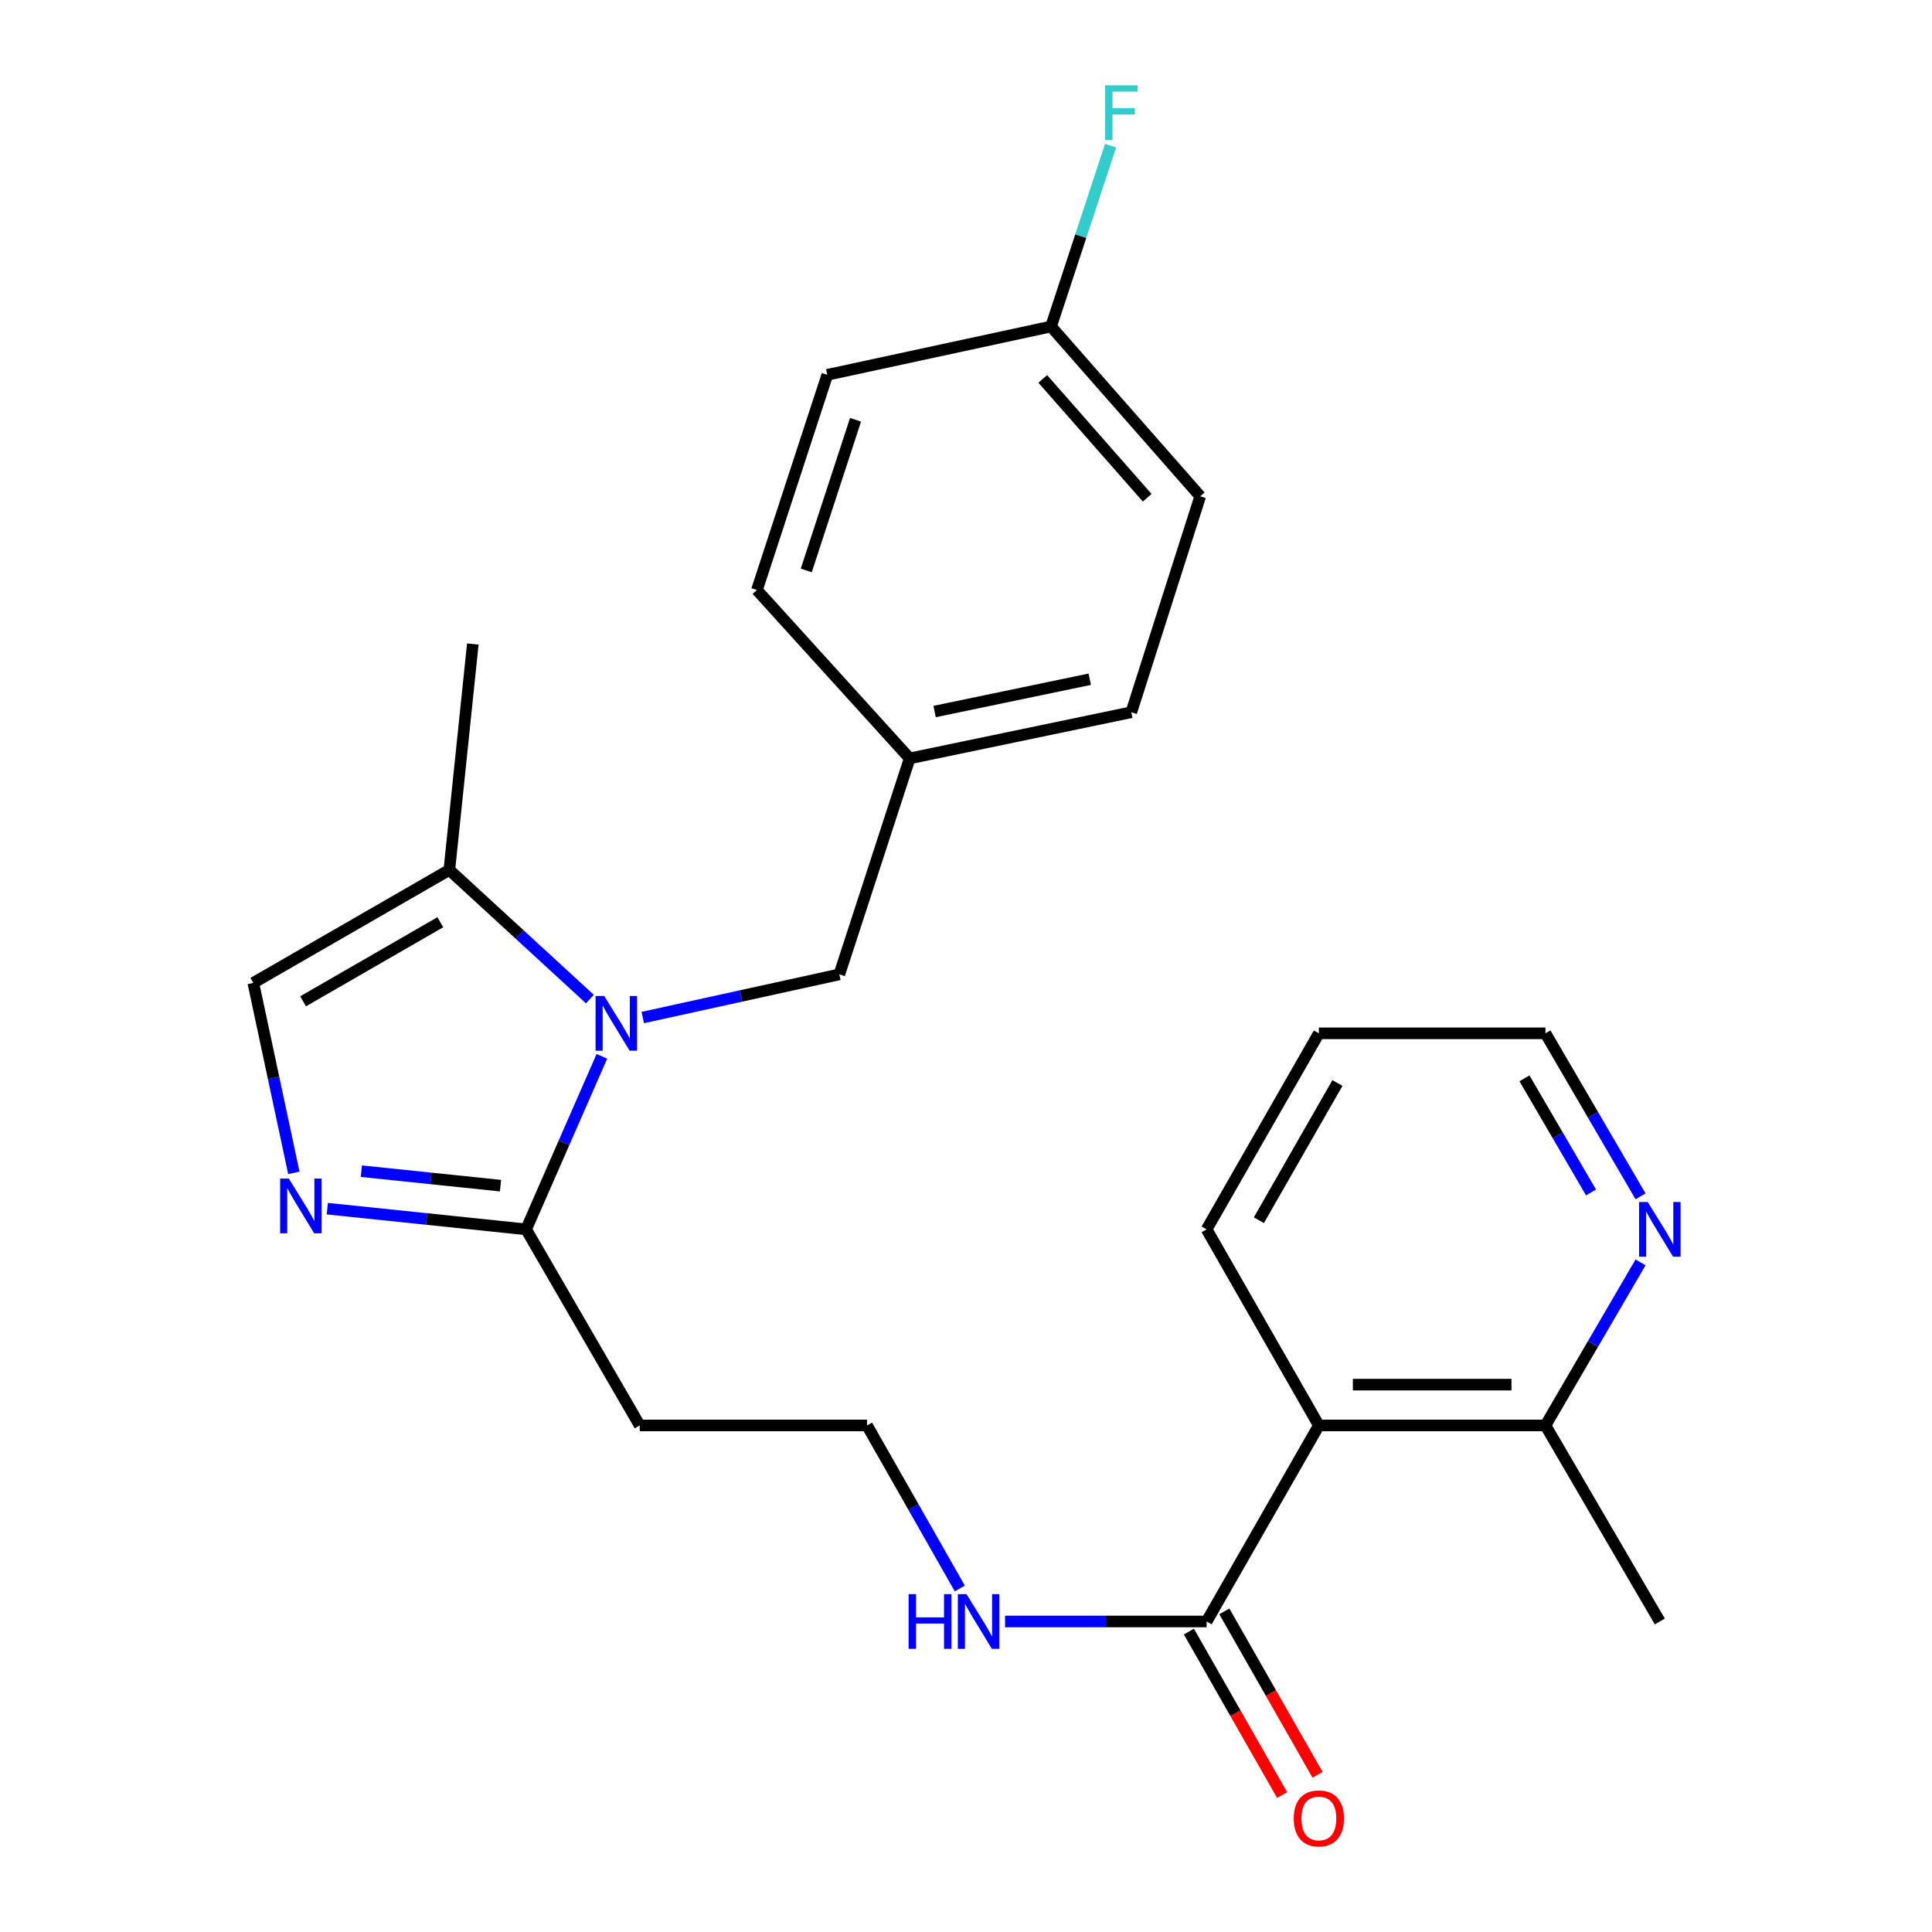<?xml version='1.0' encoding='iso-8859-1'?>
<svg version='1.1' baseProfile='full'
              xmlns='http://www.w3.org/2000/svg'
                      xmlns:rdkit='http://www.rdkit.org/xml'
                      xmlns:xlink='http://www.w3.org/1999/xlink'
                  xml:space='preserve'
width='1000px' height='1000px' viewBox='0 0 1000 1000'>
<!-- END OF HEADER -->
<rect style='opacity:1.0;fill:#FFFFFF;stroke:none' width='1000' height='1000' x='0' y='0'> </rect>
<path class='bond-1' d='M 311.537,546.755 L 291.924,591.533' style='fill:none;fill-rule:evenodd;stroke:#0000FF;stroke-width:6px;stroke-linecap:butt;stroke-linejoin:miter;stroke-opacity:1' />
<path class='bond-1' d='M 291.924,591.533 L 272.312,636.312' style='fill:none;fill-rule:evenodd;stroke:#000000;stroke-width:6px;stroke-linecap:butt;stroke-linejoin:miter;stroke-opacity:1' />
<path class='bond-3' d='M 305.339,517.12 L 268.96,483.694' style='fill:none;fill-rule:evenodd;stroke:#0000FF;stroke-width:6px;stroke-linecap:butt;stroke-linejoin:miter;stroke-opacity:1' />
<path class='bond-3' d='M 268.96,483.694 L 232.58,450.268' style='fill:none;fill-rule:evenodd;stroke:#000000;stroke-width:6px;stroke-linecap:butt;stroke-linejoin:miter;stroke-opacity:1' />
<path class='bond-6' d='M 332.708,526.677 L 383.575,515.508' style='fill:none;fill-rule:evenodd;stroke:#0000FF;stroke-width:6px;stroke-linecap:butt;stroke-linejoin:miter;stroke-opacity:1' />
<path class='bond-6' d='M 383.575,515.508 L 434.441,504.339' style='fill:none;fill-rule:evenodd;stroke:#000000;stroke-width:6px;stroke-linecap:butt;stroke-linejoin:miter;stroke-opacity:1' />
<path class='bond-0' d='M 169.416,625.602 L 220.864,630.957' style='fill:none;fill-rule:evenodd;stroke:#0000FF;stroke-width:6px;stroke-linecap:butt;stroke-linejoin:miter;stroke-opacity:1' />
<path class='bond-0' d='M 220.864,630.957 L 272.312,636.312' style='fill:none;fill-rule:evenodd;stroke:#000000;stroke-width:6px;stroke-linecap:butt;stroke-linejoin:miter;stroke-opacity:1' />
<path class='bond-0' d='M 187.037,606.2 L 223.05,609.949' style='fill:none;fill-rule:evenodd;stroke:#0000FF;stroke-width:6px;stroke-linecap:butt;stroke-linejoin:miter;stroke-opacity:1' />
<path class='bond-0' d='M 223.05,609.949 L 259.064,613.697' style='fill:none;fill-rule:evenodd;stroke:#000000;stroke-width:6px;stroke-linecap:butt;stroke-linejoin:miter;stroke-opacity:1' />
<path class='bond-25' d='M 152.095,607.068 L 141.605,557.909' style='fill:none;fill-rule:evenodd;stroke:#0000FF;stroke-width:6px;stroke-linecap:butt;stroke-linejoin:miter;stroke-opacity:1' />
<path class='bond-25' d='M 141.605,557.909 L 131.116,508.751' style='fill:none;fill-rule:evenodd;stroke:#000000;stroke-width:6px;stroke-linecap:butt;stroke-linejoin:miter;stroke-opacity:1' />
<path class='bond-8' d='M 272.312,636.312 L 331.123,737.811' style='fill:none;fill-rule:evenodd;stroke:#000000;stroke-width:6px;stroke-linecap:butt;stroke-linejoin:miter;stroke-opacity:1' />
<path class='bond-2' d='M 682.64,737.811 L 624.545,839.276' style='fill:none;fill-rule:evenodd;stroke:#000000;stroke-width:6px;stroke-linecap:butt;stroke-linejoin:miter;stroke-opacity:1' />
<path class='bond-7' d='M 682.64,737.811 L 799.922,737.811' style='fill:none;fill-rule:evenodd;stroke:#000000;stroke-width:6px;stroke-linecap:butt;stroke-linejoin:miter;stroke-opacity:1' />
<path class='bond-7' d='M 700.233,716.69 L 782.33,716.69' style='fill:none;fill-rule:evenodd;stroke:#000000;stroke-width:6px;stroke-linecap:butt;stroke-linejoin:miter;stroke-opacity:1' />
<path class='bond-16' d='M 682.64,737.811 L 624.545,636.312' style='fill:none;fill-rule:evenodd;stroke:#000000;stroke-width:6px;stroke-linecap:butt;stroke-linejoin:miter;stroke-opacity:1' />
<path class='bond-4' d='M 232.58,450.268 L 131.116,508.751' style='fill:none;fill-rule:evenodd;stroke:#000000;stroke-width:6px;stroke-linecap:butt;stroke-linejoin:miter;stroke-opacity:1' />
<path class='bond-4' d='M 227.908,477.34 L 156.883,518.278' style='fill:none;fill-rule:evenodd;stroke:#000000;stroke-width:6px;stroke-linecap:butt;stroke-linejoin:miter;stroke-opacity:1' />
<path class='bond-21' d='M 232.58,450.268 L 244.725,333.35' style='fill:none;fill-rule:evenodd;stroke:#000000;stroke-width:6px;stroke-linecap:butt;stroke-linejoin:miter;stroke-opacity:1' />
<path class='bond-5' d='M 624.545,839.276 L 572.38,839.276' style='fill:none;fill-rule:evenodd;stroke:#000000;stroke-width:6px;stroke-linecap:butt;stroke-linejoin:miter;stroke-opacity:1' />
<path class='bond-5' d='M 572.38,839.276 L 520.214,839.276' style='fill:none;fill-rule:evenodd;stroke:#0000FF;stroke-width:6px;stroke-linecap:butt;stroke-linejoin:miter;stroke-opacity:1' />
<path class='bond-10' d='M 615.372,844.508 L 639.499,886.808' style='fill:none;fill-rule:evenodd;stroke:#000000;stroke-width:6px;stroke-linecap:butt;stroke-linejoin:miter;stroke-opacity:1' />
<path class='bond-10' d='M 639.499,886.808 L 663.627,929.109' style='fill:none;fill-rule:evenodd;stroke:#FF0000;stroke-width:6px;stroke-linecap:butt;stroke-linejoin:miter;stroke-opacity:1' />
<path class='bond-10' d='M 633.718,834.044 L 657.846,876.344' style='fill:none;fill-rule:evenodd;stroke:#000000;stroke-width:6px;stroke-linecap:butt;stroke-linejoin:miter;stroke-opacity:1' />
<path class='bond-10' d='M 657.846,876.344 L 681.974,918.644' style='fill:none;fill-rule:evenodd;stroke:#FF0000;stroke-width:6px;stroke-linecap:butt;stroke-linejoin:miter;stroke-opacity:1' />
<path class='bond-12' d='M 434.441,504.339 L 470.852,392.548' style='fill:none;fill-rule:evenodd;stroke:#000000;stroke-width:6px;stroke-linecap:butt;stroke-linejoin:miter;stroke-opacity:1' />
<path class='bond-9' d='M 799.922,737.811 L 824.536,695.61' style='fill:none;fill-rule:evenodd;stroke:#000000;stroke-width:6px;stroke-linecap:butt;stroke-linejoin:miter;stroke-opacity:1' />
<path class='bond-9' d='M 824.536,695.61 L 849.149,653.409' style='fill:none;fill-rule:evenodd;stroke:#0000FF;stroke-width:6px;stroke-linecap:butt;stroke-linejoin:miter;stroke-opacity:1' />
<path class='bond-23' d='M 799.922,737.811 L 859.121,839.276' style='fill:none;fill-rule:evenodd;stroke:#000000;stroke-width:6px;stroke-linecap:butt;stroke-linejoin:miter;stroke-opacity:1' />
<path class='bond-13' d='M 331.123,737.811 L 448.78,737.811' style='fill:none;fill-rule:evenodd;stroke:#000000;stroke-width:6px;stroke-linecap:butt;stroke-linejoin:miter;stroke-opacity:1' />
<path class='bond-27' d='M 849.146,619.215 L 824.534,577.031' style='fill:none;fill-rule:evenodd;stroke:#0000FF;stroke-width:6px;stroke-linecap:butt;stroke-linejoin:miter;stroke-opacity:1' />
<path class='bond-27' d='M 824.534,577.031 L 799.922,534.847' style='fill:none;fill-rule:evenodd;stroke:#000000;stroke-width:6px;stroke-linecap:butt;stroke-linejoin:miter;stroke-opacity:1' />
<path class='bond-27' d='M 823.519,617.204 L 806.291,587.675' style='fill:none;fill-rule:evenodd;stroke:#0000FF;stroke-width:6px;stroke-linecap:butt;stroke-linejoin:miter;stroke-opacity:1' />
<path class='bond-27' d='M 806.291,587.675 L 789.063,558.146' style='fill:none;fill-rule:evenodd;stroke:#000000;stroke-width:6px;stroke-linecap:butt;stroke-linejoin:miter;stroke-opacity:1' />
<path class='bond-11' d='M 496.804,822.197 L 472.792,780.004' style='fill:none;fill-rule:evenodd;stroke:#0000FF;stroke-width:6px;stroke-linecap:butt;stroke-linejoin:miter;stroke-opacity:1' />
<path class='bond-11' d='M 472.792,780.004 L 448.78,737.811' style='fill:none;fill-rule:evenodd;stroke:#000000;stroke-width:6px;stroke-linecap:butt;stroke-linejoin:miter;stroke-opacity:1' />
<path class='bond-17' d='M 470.852,392.548 L 391.788,305.399' style='fill:none;fill-rule:evenodd;stroke:#000000;stroke-width:6px;stroke-linecap:butt;stroke-linejoin:miter;stroke-opacity:1' />
<path class='bond-18' d='M 470.852,392.548 L 585.564,368.658' style='fill:none;fill-rule:evenodd;stroke:#000000;stroke-width:6px;stroke-linecap:butt;stroke-linejoin:miter;stroke-opacity:1' />
<path class='bond-18' d='M 483.753,368.287 L 564.051,351.564' style='fill:none;fill-rule:evenodd;stroke:#000000;stroke-width:6px;stroke-linecap:butt;stroke-linejoin:miter;stroke-opacity:1' />
<path class='bond-14' d='M 544.014,169.003 L 621.236,256.879' style='fill:none;fill-rule:evenodd;stroke:#000000;stroke-width:6px;stroke-linecap:butt;stroke-linejoin:miter;stroke-opacity:1' />
<path class='bond-14' d='M 539.732,196.126 L 593.787,257.64' style='fill:none;fill-rule:evenodd;stroke:#000000;stroke-width:6px;stroke-linecap:butt;stroke-linejoin:miter;stroke-opacity:1' />
<path class='bond-15' d='M 544.014,169.003 L 559.416,122.201' style='fill:none;fill-rule:evenodd;stroke:#000000;stroke-width:6px;stroke-linecap:butt;stroke-linejoin:miter;stroke-opacity:1' />
<path class='bond-15' d='M 559.416,122.201 L 574.818,75.4' style='fill:none;fill-rule:evenodd;stroke:#33CCCC;stroke-width:6px;stroke-linecap:butt;stroke-linejoin:miter;stroke-opacity:1' />
<path class='bond-26' d='M 544.014,169.003 L 428.211,194.008' style='fill:none;fill-rule:evenodd;stroke:#000000;stroke-width:6px;stroke-linecap:butt;stroke-linejoin:miter;stroke-opacity:1' />
<path class='bond-24' d='M 624.545,636.312 L 682.64,534.847' style='fill:none;fill-rule:evenodd;stroke:#000000;stroke-width:6px;stroke-linecap:butt;stroke-linejoin:miter;stroke-opacity:1' />
<path class='bond-24' d='M 651.589,631.587 L 692.256,560.562' style='fill:none;fill-rule:evenodd;stroke:#000000;stroke-width:6px;stroke-linecap:butt;stroke-linejoin:miter;stroke-opacity:1' />
<path class='bond-20' d='M 391.788,305.399 L 428.211,194.008' style='fill:none;fill-rule:evenodd;stroke:#000000;stroke-width:6px;stroke-linecap:butt;stroke-linejoin:miter;stroke-opacity:1' />
<path class='bond-20' d='M 417.327,295.255 L 442.823,217.281' style='fill:none;fill-rule:evenodd;stroke:#000000;stroke-width:6px;stroke-linecap:butt;stroke-linejoin:miter;stroke-opacity:1' />
<path class='bond-19' d='M 585.564,368.658 L 621.236,256.879' style='fill:none;fill-rule:evenodd;stroke:#000000;stroke-width:6px;stroke-linecap:butt;stroke-linejoin:miter;stroke-opacity:1' />
<path class='bond-22' d='M 799.922,534.847 L 682.64,534.847' style='fill:none;fill-rule:evenodd;stroke:#000000;stroke-width:6px;stroke-linecap:butt;stroke-linejoin:miter;stroke-opacity:1' />
<path  class='atom-0' d='M 312.753 515.524
L 322.033 530.524
Q 322.953 532.004, 324.433 534.684
Q 325.913 537.364, 325.993 537.524
L 325.993 515.524
L 329.753 515.524
L 329.753 543.844
L 325.873 543.844
L 315.913 527.444
Q 314.753 525.524, 313.513 523.324
Q 312.313 521.124, 311.953 520.444
L 311.953 543.844
L 308.273 543.844
L 308.273 515.524
L 312.753 515.524
' fill='#0000FF'/>
<path  class='atom-1' d='M 149.486 610.019
L 158.766 625.019
Q 159.686 626.499, 161.166 629.179
Q 162.646 631.859, 162.726 632.019
L 162.726 610.019
L 166.486 610.019
L 166.486 638.339
L 162.606 638.339
L 152.646 621.939
Q 151.486 620.019, 150.246 617.819
Q 149.046 615.619, 148.686 614.939
L 148.686 638.339
L 145.006 638.339
L 145.006 610.019
L 149.486 610.019
' fill='#0000FF'/>
<path  class='atom-10' d='M 852.861 622.152
L 862.141 637.152
Q 863.061 638.632, 864.541 641.312
Q 866.021 643.992, 866.101 644.152
L 866.101 622.152
L 869.861 622.152
L 869.861 650.472
L 865.981 650.472
L 856.021 634.072
Q 854.861 632.152, 853.621 629.952
Q 852.421 627.752, 852.061 627.072
L 852.061 650.472
L 848.381 650.472
L 848.381 622.152
L 852.861 622.152
' fill='#0000FF'/>
<path  class='atom-11' d='M 669.64 941.208
Q 669.64 934.408, 673 930.608
Q 676.36 926.808, 682.64 926.808
Q 688.92 926.808, 692.28 930.608
Q 695.64 934.408, 695.64 941.208
Q 695.64 948.088, 692.24 952.008
Q 688.84 955.888, 682.64 955.888
Q 676.4 955.888, 673 952.008
Q 669.64 948.128, 669.64 941.208
M 682.64 952.688
Q 686.96 952.688, 689.28 949.808
Q 691.64 946.888, 691.64 941.208
Q 691.64 935.648, 689.28 932.848
Q 686.96 930.008, 682.64 930.008
Q 678.32 930.008, 675.96 932.808
Q 673.64 935.608, 673.64 941.208
Q 673.64 946.928, 675.96 949.808
Q 678.32 952.688, 682.64 952.688
' fill='#FF0000'/>
<path  class='atom-12' d='M 470.304 825.116
L 474.144 825.116
L 474.144 837.156
L 488.624 837.156
L 488.624 825.116
L 492.464 825.116
L 492.464 853.436
L 488.624 853.436
L 488.624 840.356
L 474.144 840.356
L 474.144 853.436
L 470.304 853.436
L 470.304 825.116
' fill='#0000FF'/>
<path  class='atom-12' d='M 500.264 825.116
L 509.544 840.116
Q 510.464 841.596, 511.944 844.276
Q 513.424 846.956, 513.504 847.116
L 513.504 825.116
L 517.264 825.116
L 517.264 853.436
L 513.384 853.436
L 503.424 837.036
Q 502.264 835.116, 501.024 832.916
Q 499.824 830.716, 499.464 830.036
L 499.464 853.436
L 495.784 853.436
L 495.784 825.116
L 500.264 825.116
' fill='#0000FF'/>
<path  class='atom-16' d='M 572.017 44.167
L 588.857 44.167
L 588.857 47.407
L 575.817 47.407
L 575.817 56.007
L 587.417 56.007
L 587.417 59.287
L 575.817 59.287
L 575.817 72.487
L 572.017 72.487
L 572.017 44.167
' fill='#33CCCC'/>
</svg>
